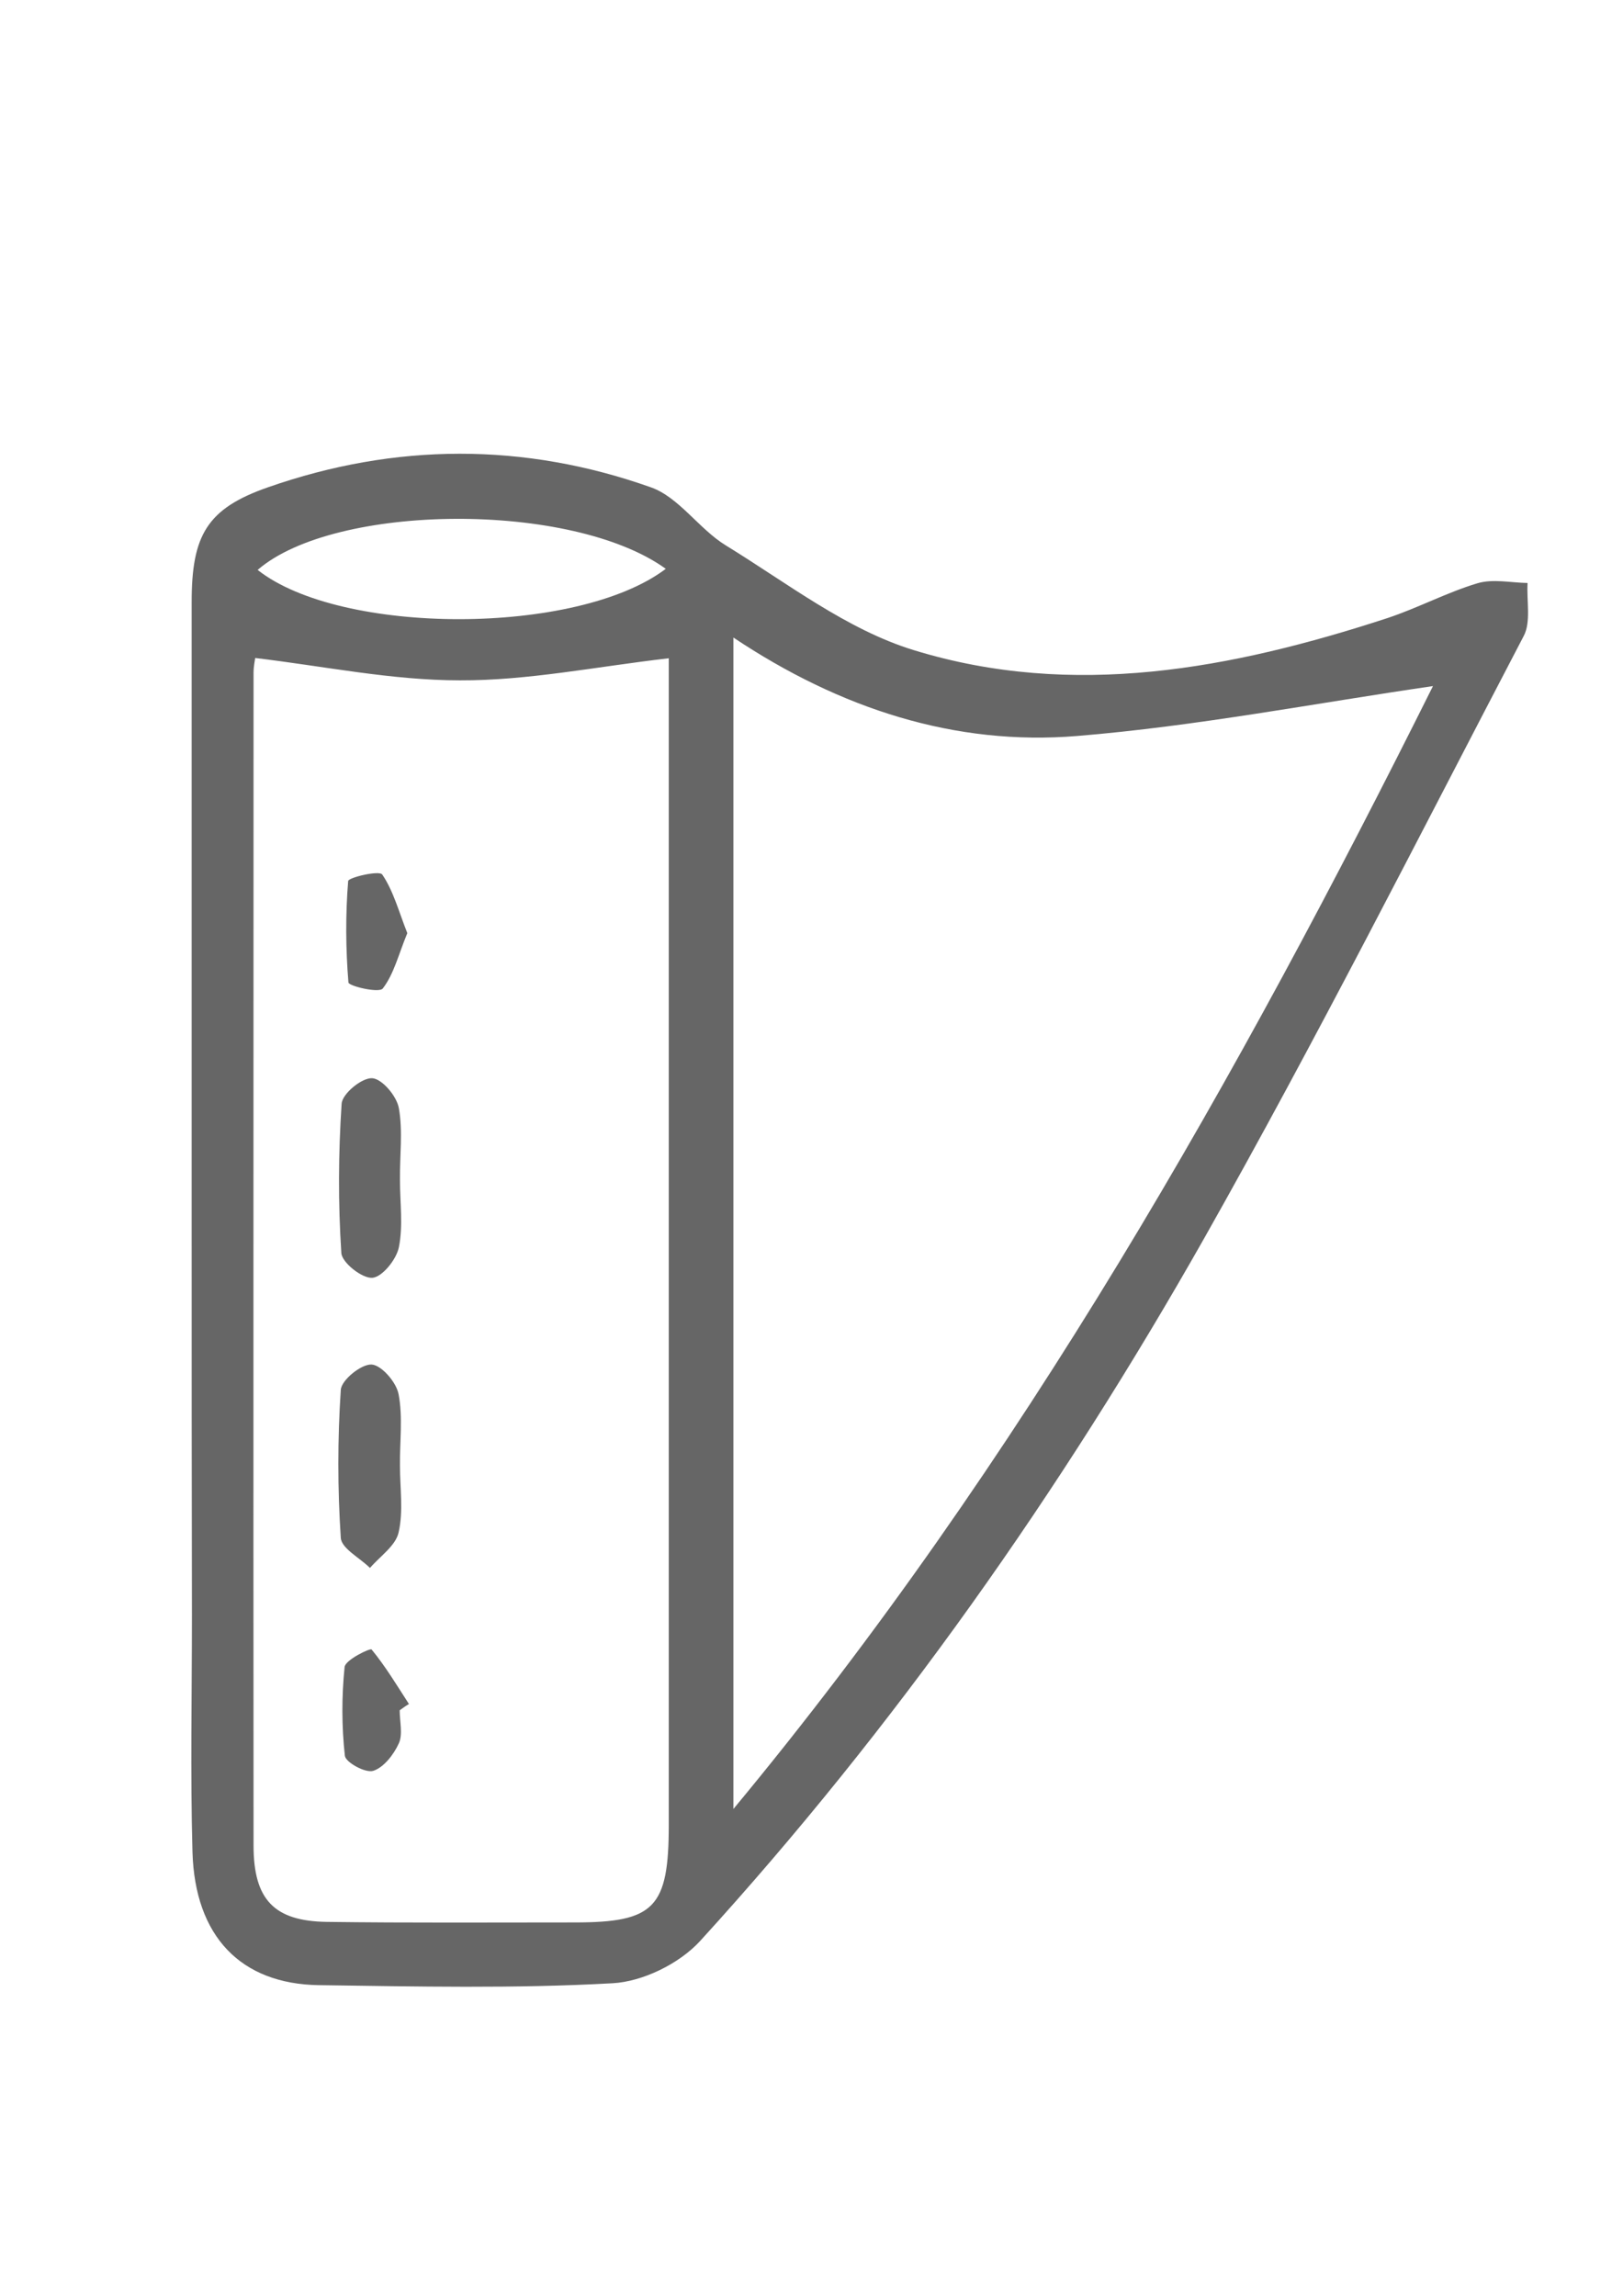 <?xml version="1.0" encoding="UTF-8"?> <!-- Generator: Adobe Illustrator 21.1.0, SVG Export Plug-In . SVG Version: 6.00 Build 0) --> <svg xmlns="http://www.w3.org/2000/svg" xmlns:xlink="http://www.w3.org/1999/xlink" id="Layer_1" x="0px" y="0px" viewBox="0 0 595.3 841.9" style="enable-background:new 0 0 595.3 841.9;" xml:space="preserve"> <style type="text/css"> .st0{fill:#666666;} </style> <g> <path class="st0" d="M70.3,445.6c0-74.9,0-149.8,0-224.8c0-24.5,5.6-34.3,28-42.1c46.6-16.3,93.9-16.5,140.4,0 c10.3,3.6,17.7,15.3,27.5,21.3c22.5,13.8,44.4,30.9,68.9,38.4c58.5,18,116.7,6.9,173.7-11.7c11.2-3.7,21.8-9.4,33.1-12.8 c5.7-1.7,12.3-0.2,18.4-0.1c-0.4,6.5,1.3,14.3-1.4,19.4c-38.6,73.9-76.2,148.3-117.1,220.7c-52.6,92.9-113.7,179.7-185,257.9 c-7.7,8.4-21.1,14.9-32.1,15.5c-35.8,2-71.8,1.2-107.7,0.7c-28.7-0.4-45.5-17.9-46.4-48.8c-0.8-28.9-0.2-57.8-0.2-86.7 C70.3,543.5,70.3,494.6,70.3,445.6z M93.6,241.3c-0.1,0.8-0.6,3.1-0.6,5.4c0,143.4-0.1,286.8,0,430.1c0,19.9,7.6,27.7,26.8,28 c30.3,0.4,60.6,0.2,91,0.2c29.3,0,34.5-5.4,34.5-35.9c0-137.5,0-275,0-412.4c0-5.7,0-11.4,0-15.3c-26.8,3.1-51.7,8.2-76.6,8.1 C143.7,249.5,118.8,244.3,93.6,241.3z M269,663.4c106.1-127.9,185.4-269.1,256.6-411.8c-43.3,6.3-86.7,14.7-130.5,18.3 c-44.8,3.7-87-10-126.1-36.1C269,377.8,269,518.4,269,663.4z M244.2,208.6c-34.5-24.9-121.4-24.1-149.7,0.4 C125,233.1,211.7,233.2,244.2,208.6z"></path> <path class="st0" d="M146.7,432.7c0,8.3,1.2,16.8-0.4,24.7c-0.9,4.5-6.1,10.9-9.7,11.2c-3.8,0.3-11.2-5.6-11.4-9.1 c-1.2-18.2-1.1-36.5,0.1-54.7c0.2-3.7,7.4-9.6,11.2-9.4c3.6,0.2,9,6.5,9.8,11C147.8,414.8,146.6,423.9,146.7,432.7z"></path> <path class="st0" d="M146.7,537.5c0,8.2,1.3,16.7-0.5,24.5c-1.1,4.9-6.8,8.7-10.5,13c-3.7-3.7-10.4-7.1-10.7-11 c-1.2-18.1-1.2-36.3,0-54.3c0.2-3.6,7.5-9.5,11.3-9.3c3.6,0.2,9.1,6.5,9.9,10.9C147.8,519.7,146.6,528.7,146.7,537.5 C146.7,537.5,146.7,537.5,146.7,537.5z"></path> <path class="st0" d="M149.4,342.2c-3.2,7.7-4.9,15-9,20.3c-1.4,1.8-12.5-0.9-12.6-2.2c-1-12.3-1.1-24.8-0.1-37.2 c0.1-1.3,11.4-4,12.5-2.4C144.3,326.7,146.3,334.4,149.4,342.2z"></path> <path class="st0" d="M146.6,627.2c0,4.1,1.2,8.8-0.3,12.1c-1.9,4.2-5.6,8.9-9.4,10.1c-2.9,0.9-10.1-3.1-10.4-5.5 c-1.2-10.8-1.2-21.8-0.1-32.6c0.3-2.6,9.4-7,9.9-6.4c5.1,6.2,9.3,13.2,13.7,20C148.8,625.6,147.7,626.4,146.6,627.2z"></path> </g> </svg> 